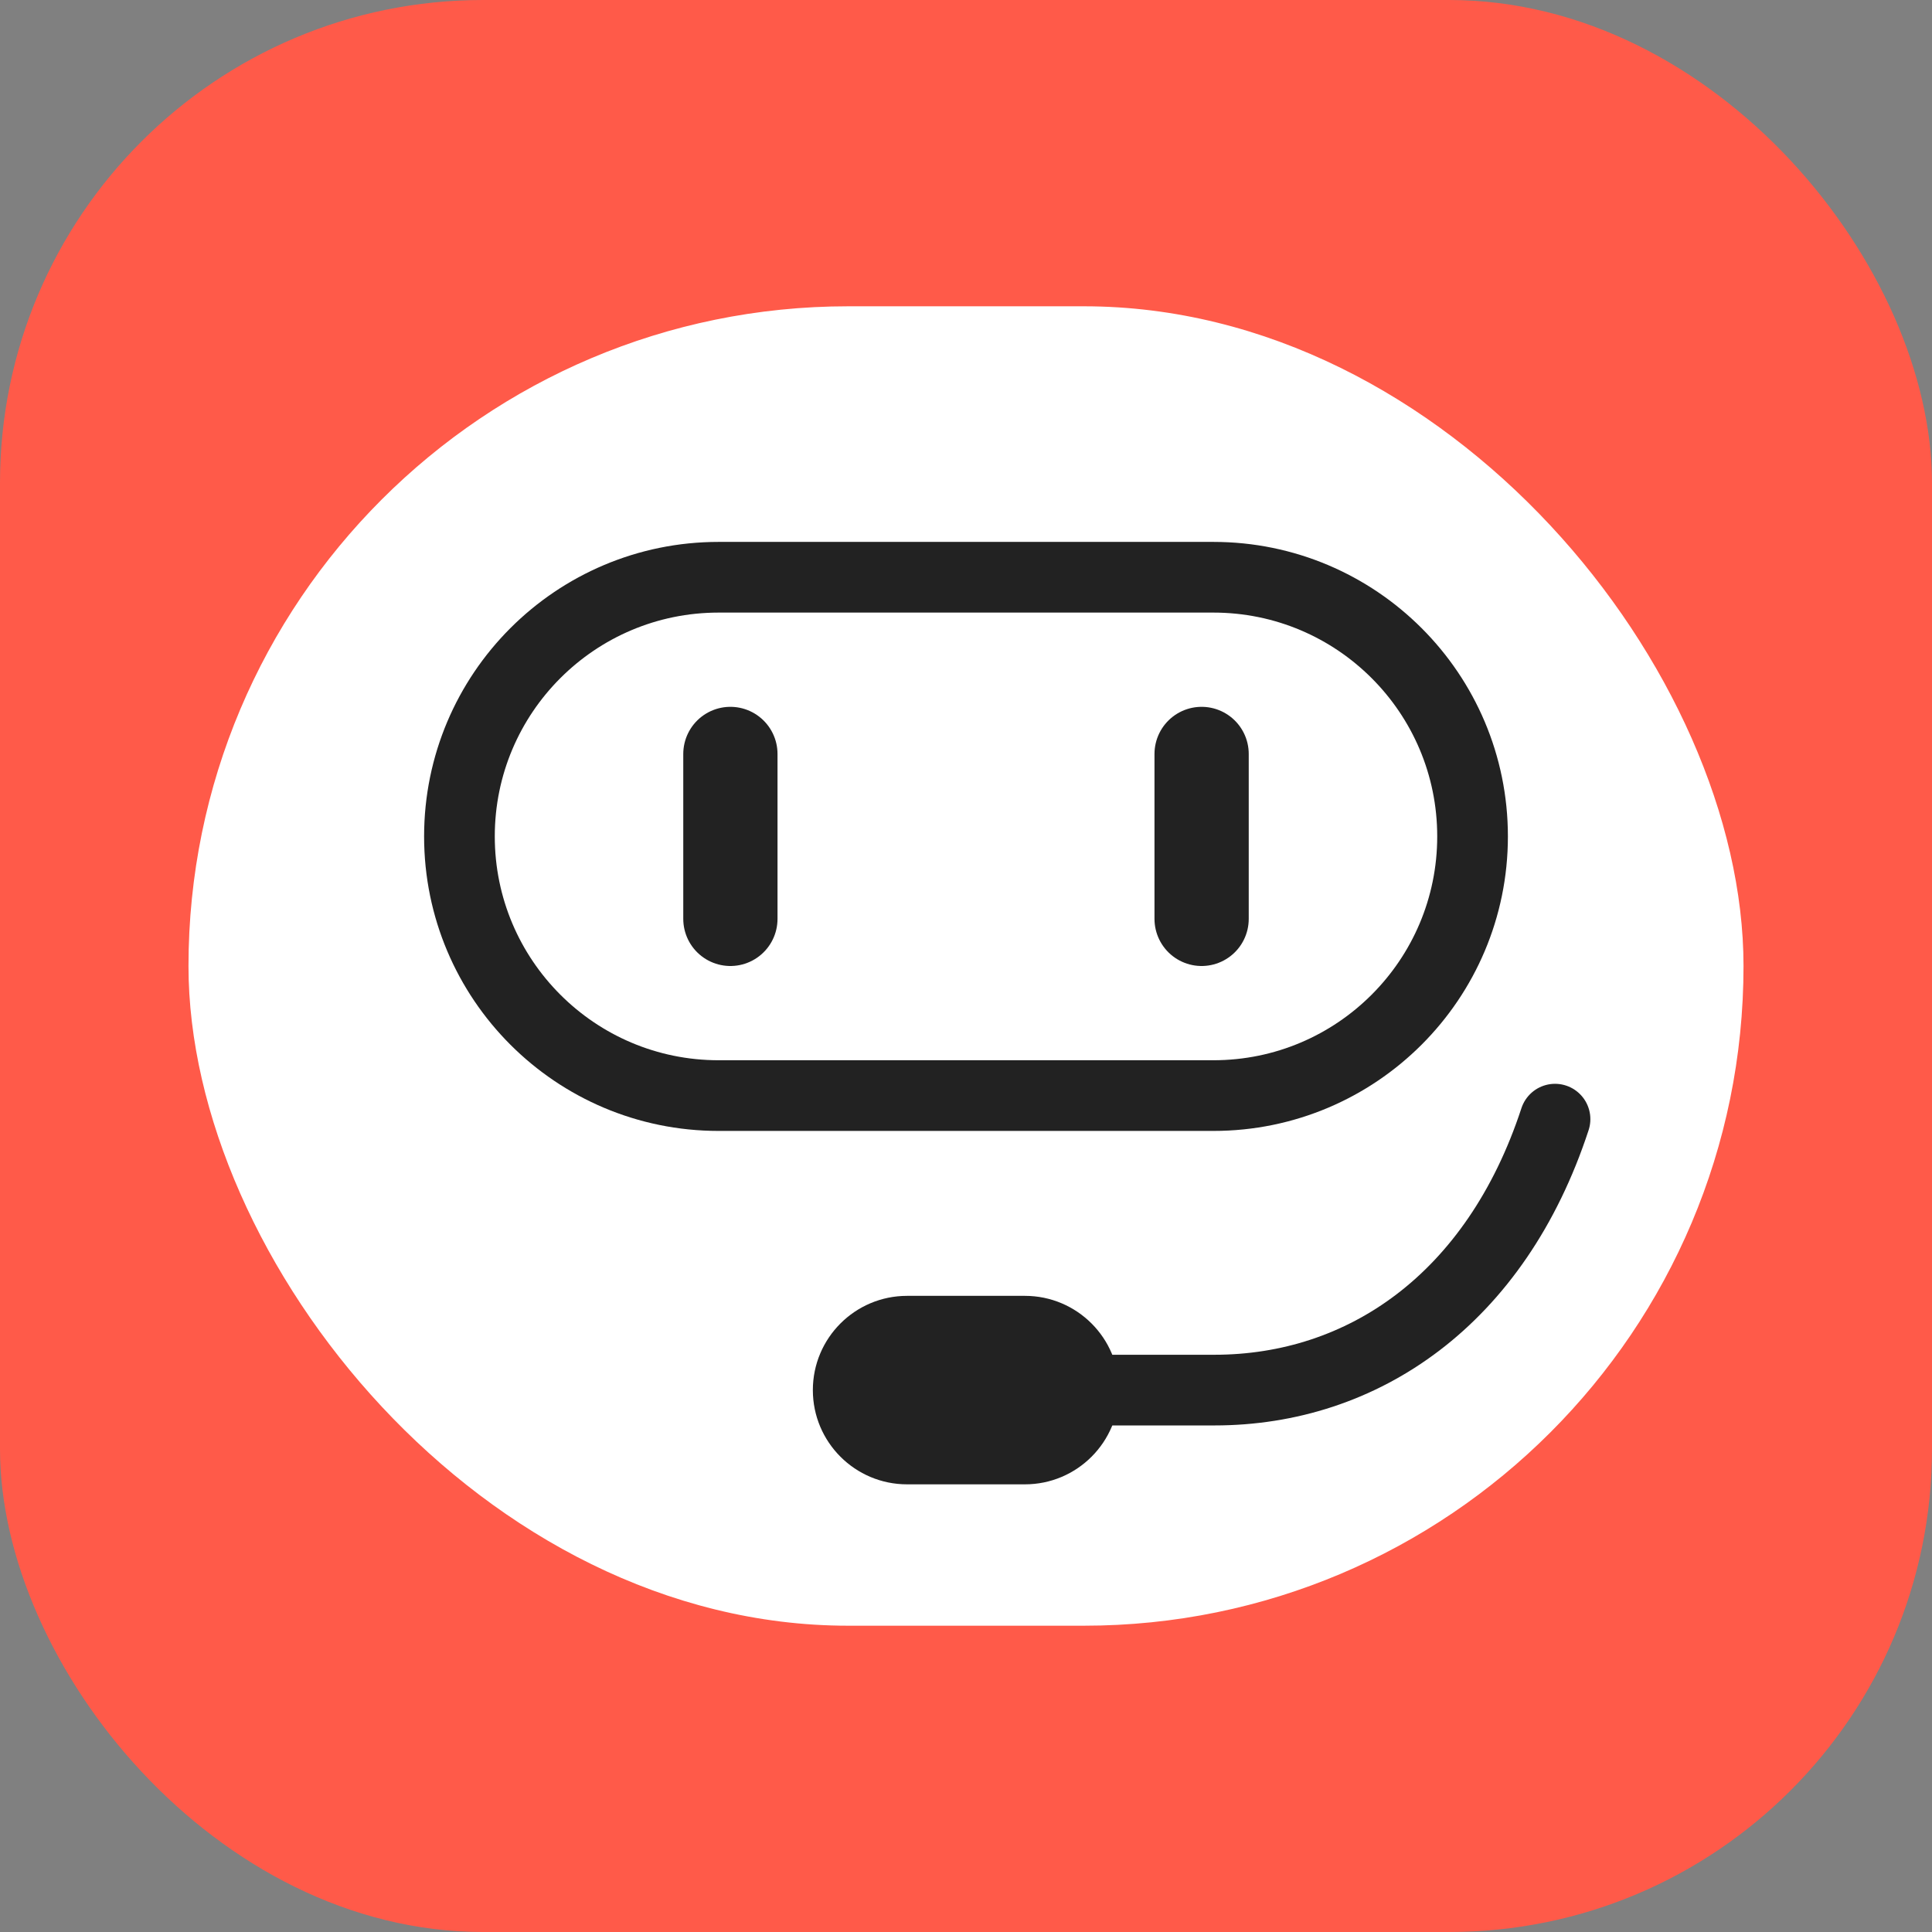 <svg width="82" height="82" viewBox="0 0 82 82" fill="none" xmlns="http://www.w3.org/2000/svg">
<rect x="0" y="0" width="82" height="82" fill="#808080" stroke="none"/>
<g clip-path="url(#clip0_16223_130907)">
<g clip-path="url(#clip1_16223_130907)">
<rect width="82" height="82" rx="20.5" fill="#FF5A49"/>
</g>
<rect x="8" y="13" width="66" height="56" rx="28" fill="white"/>
<path d="M44 59H51.543C57.829 59 63.486 55.167 66 47.5" stroke="#222222" stroke-width="3" stroke-linecap="round"/>
<path d="M34.5 59C34.5 56.791 36.291 55 38.5 55H43.5C45.709 55 47.5 56.791 47.5 59C47.5 61.209 45.709 63 43.5 63H38.5C36.291 63 34.5 61.209 34.5 59Z" fill="#222222"/>
<path d="M19.5 35.5C19.5 29.425 24.425 24.5 30.5 24.5H51.5C57.575 24.5 62.5 29.425 62.5 35.5V35.5C62.5 41.575 57.575 46.5 51.5 46.5H30.5C24.425 46.5 19.5 41.575 19.5 35.5V35.5Z" stroke="#222222" stroke-width="3" stroke-linejoin="round"/>
<path d="M51 32L51 39" stroke="#222222" stroke-width="4" stroke-linecap="round" stroke-linejoin="round"/>
<path d="M31 32L31 39" stroke="#222222" stroke-width="4" stroke-linecap="round" stroke-linejoin="round"/>
</g>
<defs>
<clipPath id="clip0_16223_130907">
<rect width="82" height="82" fill="white"/>
</clipPath>
<clipPath id="clip1_16223_130907">
<rect width="82" height="82" fill="white"/>
</clipPath>
</defs>
</svg>
